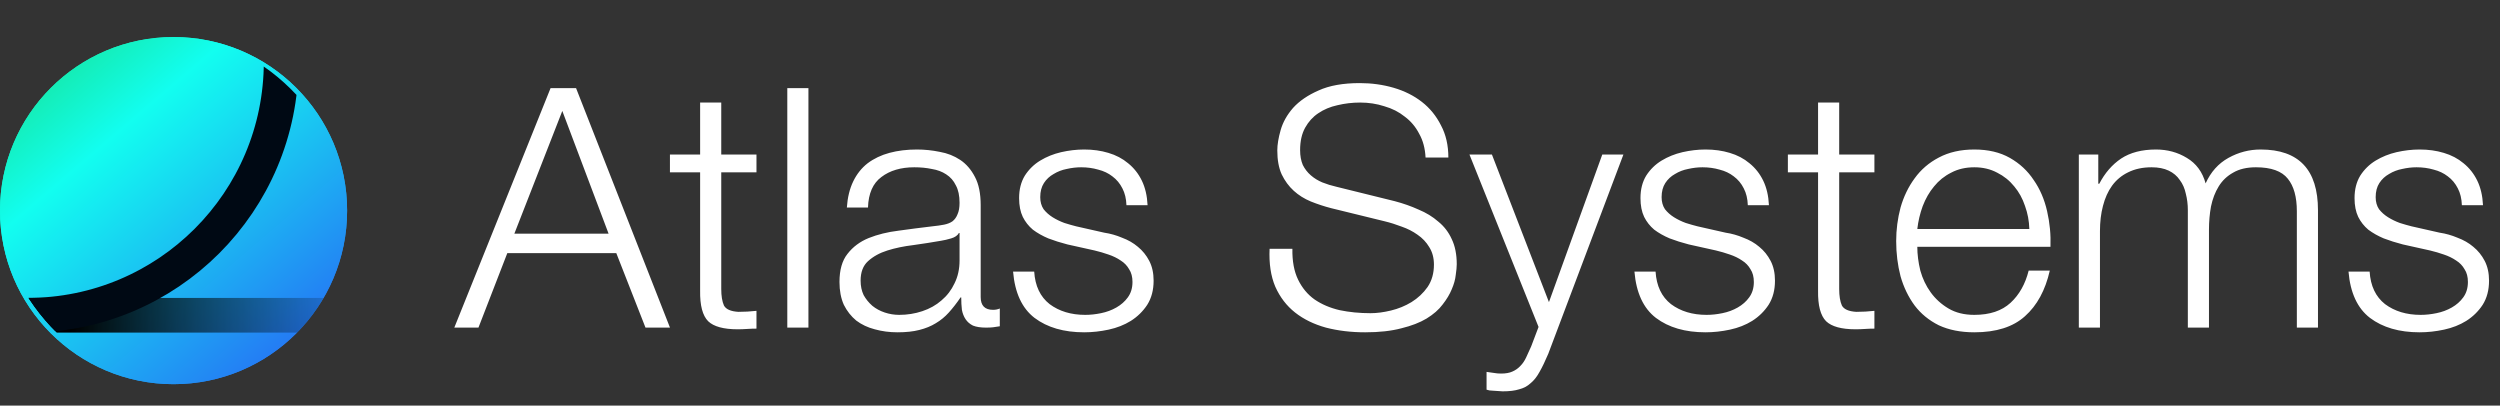 <svg width="641" height="104" viewBox="0 0 641 104" fill="none" xmlns="http://www.w3.org/2000/svg">
<rect x="0" y="0" width="641" height="104" fill="#333333" stroke="none"/>
<path d="M89 54C89 78.577 69.077 98.5 44.5 98.5C19.923 98.5 0 78.577 0 54C0 29.423 19.923 9.5 44.5 9.5C69.077 9.5 89 29.423 89 54Z" fill="url(#paint0_linear_401_2)"/>
<g clip-path="url(#clip0_401_2)">
<path d="M104.13 80.832L-3.56 80.832" stroke="url(#paint1_linear_401_2)" stroke-width="8.9"/>
<path d="M0 80.832H7.12C43.002 80.832 72.09 51.744 72.09 15.862V15.862" stroke="#000914" stroke-width="8.9"/>
</g>
<path d="M89 54C89 78.577 69.077 98.5 44.5 98.5C19.923 98.5 0 78.577 0 54C0 29.423 19.923 9.5 44.5 9.5C69.077 9.5 89 29.423 89 54Z" fill="url(#paint2_linear_401_2)"/>
<g clip-path="url(#clip1_401_2)">
<path d="M104.13 80.832L-3.56 80.832" stroke="url(#paint3_linear_401_2)" stroke-width="8.9"/>
<path d="M0 80.832H7.12C43.002 80.832 72.09 51.744 72.09 15.862V15.862" stroke="#000914" stroke-width="8.9"/>
</g>
<path d="M131.878 59.92H156.044L144.176 28.444L131.878 59.92ZM141.166 22.596H147.702L171.782 84H165.504L158.022 64.908H130.072L122.676 84H116.484L141.166 22.596ZM184.93 39.624H193.96V44.182H184.93V74.11C184.93 75.887 185.159 77.292 185.618 78.324C186.134 79.299 187.367 79.843 189.316 79.958C190.864 79.958 192.412 79.872 193.96 79.7V84.258C193.157 84.258 192.355 84.287 191.552 84.344C190.749 84.401 189.947 84.43 189.144 84.43C185.532 84.43 183.009 83.742 181.576 82.366C180.143 80.933 179.455 78.324 179.512 74.54V44.182H171.772V39.624H179.512V26.294H184.93V39.624ZM201.863 22.596H207.281V84H201.863V22.596ZM217.134 53.212C217.306 50.632 217.851 48.396 218.768 46.504C219.686 44.612 220.918 43.064 222.466 41.86C224.072 40.656 225.935 39.767 228.056 39.194C230.178 38.621 232.528 38.334 235.108 38.334C237.058 38.334 239.007 38.535 240.956 38.936C242.906 39.28 244.654 39.968 246.202 41C247.75 42.032 249.012 43.494 249.986 45.386C250.961 47.221 251.448 49.629 251.448 52.61V76.174C251.448 78.353 252.509 79.442 254.63 79.442C255.261 79.442 255.834 79.327 256.35 79.098V83.656C255.72 83.771 255.146 83.857 254.63 83.914C254.172 83.971 253.57 84 252.824 84C251.448 84 250.33 83.828 249.47 83.484C248.668 83.083 248.037 82.538 247.578 81.85C247.12 81.162 246.804 80.359 246.632 79.442C246.518 78.467 246.46 77.407 246.46 76.26H246.288C245.314 77.693 244.31 78.983 243.278 80.13C242.304 81.219 241.186 82.137 239.924 82.882C238.72 83.627 237.316 84.201 235.71 84.602C234.162 85.003 232.299 85.204 230.12 85.204C228.056 85.204 226.107 84.946 224.272 84.43C222.495 83.971 220.918 83.226 219.542 82.194C218.224 81.105 217.163 79.757 216.36 78.152C215.615 76.489 215.242 74.54 215.242 72.304C215.242 69.208 215.93 66.8 217.306 65.08C218.682 63.303 220.488 61.955 222.724 61.038C225.018 60.121 227.569 59.49 230.378 59.146C233.245 58.745 236.14 58.372 239.064 58.028C240.211 57.913 241.214 57.77 242.074 57.598C242.934 57.426 243.651 57.139 244.224 56.738C244.798 56.279 245.228 55.677 245.514 54.932C245.858 54.187 246.03 53.212 246.03 52.008C246.03 50.173 245.715 48.683 245.084 47.536C244.511 46.332 243.68 45.386 242.59 44.698C241.558 44.01 240.326 43.551 238.892 43.322C237.516 43.035 236.026 42.892 234.42 42.892C230.98 42.892 228.171 43.723 225.992 45.386C223.814 46.991 222.667 49.6 222.552 53.212H217.134ZM246.03 59.748H245.858C245.514 60.379 244.855 60.837 243.88 61.124C242.906 61.411 242.046 61.611 241.3 61.726C239.007 62.127 236.628 62.5 234.162 62.844C231.754 63.131 229.547 63.589 227.54 64.22C225.534 64.851 223.871 65.768 222.552 66.972C221.291 68.119 220.66 69.781 220.66 71.96C220.66 73.336 220.918 74.569 221.434 75.658C222.008 76.69 222.753 77.607 223.67 78.41C224.588 79.155 225.648 79.729 226.852 80.13C228.056 80.531 229.289 80.732 230.55 80.732C232.614 80.732 234.592 80.417 236.484 79.786C238.376 79.155 240.01 78.238 241.386 77.034C242.82 75.83 243.938 74.368 244.74 72.648C245.6 70.928 246.03 68.979 246.03 66.8V59.748ZM288.82 52.61C288.763 50.947 288.419 49.514 287.788 48.31C287.157 47.049 286.297 46.017 285.208 45.214C284.176 44.411 282.972 43.838 281.596 43.494C280.22 43.093 278.758 42.892 277.21 42.892C276.006 42.892 274.773 43.035 273.512 43.322C272.308 43.551 271.19 43.981 270.158 44.612C269.126 45.185 268.295 45.959 267.664 46.934C267.033 47.909 266.718 49.113 266.718 50.546C266.718 51.75 267.005 52.782 267.578 53.642C268.209 54.445 268.983 55.133 269.9 55.706C270.817 56.279 271.821 56.767 272.91 57.168C273.999 57.512 275.003 57.799 275.92 58.028L283.144 59.662C284.692 59.891 286.211 60.321 287.702 60.952C289.25 61.525 290.597 62.299 291.744 63.274C292.948 64.249 293.923 65.453 294.668 66.886C295.413 68.319 295.786 70.011 295.786 71.96C295.786 74.368 295.241 76.432 294.152 78.152C293.063 79.815 291.658 81.191 289.938 82.28C288.275 83.312 286.383 84.057 284.262 84.516C282.141 84.975 280.048 85.204 277.984 85.204C272.767 85.204 268.524 83.971 265.256 81.506C262.045 79.041 260.211 75.085 259.752 69.638H265.17C265.399 73.307 266.718 76.088 269.126 77.98C271.591 79.815 274.63 80.732 278.242 80.732C279.561 80.732 280.908 80.589 282.284 80.302C283.717 80.015 285.036 79.528 286.24 78.84C287.444 78.152 288.419 77.292 289.164 76.26C289.967 75.171 290.368 73.852 290.368 72.304C290.368 70.985 290.081 69.896 289.508 69.036C288.992 68.119 288.275 67.373 287.358 66.8C286.441 66.169 285.38 65.653 284.176 65.252C283.029 64.851 281.854 64.507 280.65 64.22L273.684 62.672C271.907 62.213 270.273 61.697 268.782 61.124C267.291 60.493 265.973 59.748 264.826 58.888C263.737 57.971 262.877 56.881 262.246 55.62C261.615 54.301 261.3 52.696 261.3 50.804C261.3 48.568 261.787 46.647 262.762 45.042C263.794 43.437 265.113 42.147 266.718 41.172C268.323 40.197 270.101 39.481 272.05 39.022C274.057 38.563 276.035 38.334 277.984 38.334C280.22 38.334 282.284 38.621 284.176 39.194C286.125 39.767 287.817 40.656 289.25 41.86C290.741 43.064 291.916 44.555 292.776 46.332C293.636 48.109 294.123 50.202 294.238 52.61H288.82ZM331.37 63.79C331.312 66.943 331.8 69.581 332.832 71.702C333.864 73.823 335.268 75.515 337.046 76.776C338.88 78.037 341.03 78.955 343.496 79.528C345.961 80.044 348.598 80.302 351.408 80.302C353.013 80.302 354.762 80.073 356.654 79.614C358.546 79.155 360.294 78.439 361.9 77.464C363.562 76.432 364.938 75.142 366.028 73.594C367.117 71.989 367.662 70.068 367.662 67.832C367.662 66.112 367.26 64.621 366.458 63.36C365.712 62.099 364.709 61.038 363.448 60.178C362.244 59.318 360.896 58.63 359.406 58.114C357.915 57.541 356.453 57.082 355.02 56.738L341.346 53.384C339.568 52.925 337.82 52.352 336.1 51.664C334.437 50.976 332.975 50.059 331.714 48.912C330.452 47.765 329.42 46.361 328.618 44.698C327.872 43.035 327.5 41 327.5 38.592C327.5 37.101 327.786 35.353 328.36 33.346C328.933 31.339 329.994 29.447 331.542 27.67C333.147 25.893 335.326 24.402 338.078 23.198C340.83 21.937 344.356 21.306 348.656 21.306C351.694 21.306 354.59 21.707 357.342 22.51C360.094 23.313 362.502 24.517 364.566 26.122C366.63 27.727 368.264 29.734 369.468 32.142C370.729 34.493 371.36 37.245 371.36 40.398H365.512C365.397 38.047 364.852 36.012 363.878 34.292C362.96 32.515 361.728 31.053 360.18 29.906C358.689 28.702 356.94 27.813 354.934 27.24C352.984 26.609 350.92 26.294 348.742 26.294C346.735 26.294 344.786 26.523 342.894 26.982C341.059 27.383 339.425 28.071 337.992 29.046C336.616 29.963 335.498 31.196 334.638 32.744C333.778 34.292 333.348 36.213 333.348 38.506C333.348 39.939 333.577 41.201 334.036 42.29C334.552 43.322 335.24 44.211 336.1 44.956C336.96 45.701 337.934 46.303 339.024 46.762C340.17 47.221 341.374 47.593 342.636 47.88L357.6 51.578C359.778 52.151 361.814 52.868 363.706 53.728C365.655 54.531 367.346 55.563 368.78 56.824C370.27 58.028 371.417 59.519 372.22 61.296C373.08 63.073 373.51 65.223 373.51 67.746C373.51 68.434 373.424 69.351 373.252 70.498C373.137 71.645 372.793 72.877 372.22 74.196C371.704 75.457 370.93 76.747 369.898 78.066C368.923 79.385 367.547 80.589 365.77 81.678C364.05 82.71 361.9 83.541 359.32 84.172C356.74 84.86 353.644 85.204 350.032 85.204C346.42 85.204 343.066 84.803 339.97 84C336.874 83.14 334.236 81.85 332.058 80.13C329.879 78.41 328.188 76.203 326.984 73.508C325.837 70.813 325.35 67.574 325.522 63.79H331.37ZM376.768 39.624H382.53L397.15 77.464L410.824 39.624H416.242L396.978 90.708C396.175 92.6 395.43 94.148 394.742 95.352C394.054 96.613 393.28 97.588 392.42 98.276C391.617 99.021 390.642 99.537 389.496 99.824C388.406 100.168 387.002 100.34 385.282 100.34C384.192 100.283 383.332 100.225 382.702 100.168C382.128 100.168 381.612 100.082 381.154 99.91V95.352C381.784 95.467 382.386 95.553 382.96 95.61C383.59 95.725 384.221 95.782 384.852 95.782C386.056 95.782 387.03 95.61 387.776 95.266C388.578 94.922 389.266 94.435 389.84 93.804C390.413 93.231 390.9 92.514 391.302 91.654C391.703 90.794 392.133 89.848 392.592 88.816L394.484 83.828L376.768 39.624ZM448.138 52.61C448.081 50.947 447.737 49.514 447.106 48.31C446.476 47.049 445.616 46.017 444.526 45.214C443.494 44.411 442.29 43.838 440.914 43.494C439.538 43.093 438.076 42.892 436.528 42.892C435.324 42.892 434.092 43.035 432.83 43.322C431.626 43.551 430.508 43.981 429.476 44.612C428.444 45.185 427.613 45.959 426.982 46.934C426.352 47.909 426.036 49.113 426.036 50.546C426.036 51.75 426.323 52.782 426.896 53.642C427.527 54.445 428.301 55.133 429.218 55.706C430.136 56.279 431.139 56.767 432.228 57.168C433.318 57.512 434.321 57.799 435.238 58.028L442.462 59.662C444.01 59.891 445.53 60.321 447.02 60.952C448.568 61.525 449.916 62.299 451.062 63.274C452.266 64.249 453.241 65.453 453.986 66.886C454.732 68.319 455.104 70.011 455.104 71.96C455.104 74.368 454.56 76.432 453.47 78.152C452.381 79.815 450.976 81.191 449.256 82.28C447.594 83.312 445.702 84.057 443.58 84.516C441.459 84.975 439.366 85.204 437.302 85.204C432.085 85.204 427.842 83.971 424.574 81.506C421.364 79.041 419.529 75.085 419.07 69.638H424.488C424.718 73.307 426.036 76.088 428.444 77.98C430.91 79.815 433.948 80.732 437.56 80.732C438.879 80.732 440.226 80.589 441.602 80.302C443.036 80.015 444.354 79.528 445.558 78.84C446.762 78.152 447.737 77.292 448.482 76.26C449.285 75.171 449.686 73.852 449.686 72.304C449.686 70.985 449.4 69.896 448.826 69.036C448.31 68.119 447.594 67.373 446.676 66.8C445.759 66.169 444.698 65.653 443.494 65.252C442.348 64.851 441.172 64.507 439.968 64.22L433.002 62.672C431.225 62.213 429.591 61.697 428.1 61.124C426.61 60.493 425.291 59.748 424.144 58.888C423.055 57.971 422.195 56.881 421.564 55.62C420.934 54.301 420.618 52.696 420.618 50.804C420.618 48.568 421.106 46.647 422.08 45.042C423.112 43.437 424.431 42.147 426.036 41.172C427.642 40.197 429.419 39.481 431.368 39.022C433.375 38.563 435.353 38.334 437.302 38.334C439.538 38.334 441.602 38.621 443.494 39.194C445.444 39.767 447.135 40.656 448.568 41.86C450.059 43.064 451.234 44.555 452.094 46.332C452.954 48.109 453.442 50.202 453.556 52.61H448.138ZM471.569 39.624H480.599V44.182H471.569V74.11C471.569 75.887 471.798 77.292 472.257 78.324C472.773 79.299 474.005 79.843 475.955 79.958C477.503 79.958 479.051 79.872 480.599 79.7V84.258C479.796 84.258 478.993 84.287 478.191 84.344C477.388 84.401 476.585 84.43 475.783 84.43C472.171 84.43 469.648 83.742 468.215 82.366C466.781 80.933 466.093 78.324 466.151 74.54V44.182H458.411V39.624H466.151V26.294H471.569V39.624ZM520.322 58.716C520.265 56.652 519.892 54.674 519.204 52.782C518.573 50.89 517.656 49.227 516.452 47.794C515.248 46.303 513.786 45.128 512.066 44.268C510.346 43.351 508.397 42.892 506.218 42.892C503.982 42.892 502.004 43.351 500.284 44.268C498.564 45.128 497.102 46.303 495.898 47.794C494.694 49.227 493.719 50.919 492.974 52.868C492.286 54.76 491.827 56.709 491.598 58.716H520.322ZM491.598 63.274C491.598 65.223 491.856 67.259 492.372 69.38C492.945 71.444 493.834 73.307 495.038 74.97C496.242 76.633 497.761 78.009 499.596 79.098C501.431 80.187 503.638 80.732 506.218 80.732C510.174 80.732 513.27 79.7 515.506 77.636C517.742 75.572 519.29 72.82 520.15 69.38H525.568C524.421 74.425 522.3 78.324 519.204 81.076C516.165 83.828 511.837 85.204 506.218 85.204C502.721 85.204 499.682 84.602 497.102 83.398C494.579 82.137 492.515 80.445 490.91 78.324C489.305 76.145 488.101 73.651 487.298 70.842C486.553 67.975 486.18 64.965 486.18 61.812C486.18 58.888 486.553 56.021 487.298 53.212C488.101 50.403 489.305 47.909 490.91 45.73C492.515 43.494 494.579 41.717 497.102 40.398C499.682 39.022 502.721 38.334 506.218 38.334C509.773 38.334 512.811 39.051 515.334 40.484C517.857 41.917 519.892 43.809 521.44 46.16C523.045 48.453 524.192 51.119 524.88 54.158C525.568 57.139 525.855 60.178 525.74 63.274H491.598ZM533.012 39.624H538V47.106H538.258C539.691 44.354 541.554 42.204 543.848 40.656C546.198 39.108 549.18 38.334 552.792 38.334C555.716 38.334 558.353 39.051 560.704 40.484C563.112 41.917 564.717 44.096 565.52 47.02C566.838 44.096 568.788 41.917 571.368 40.484C573.948 39.051 576.7 38.334 579.624 38.334C589.428 38.334 594.33 43.523 594.33 53.9V84H588.912V54.158C588.912 50.489 588.138 47.708 586.59 45.816C585.042 43.867 582.318 42.892 578.42 42.892C576.069 42.892 574.12 43.351 572.572 44.268C571.024 45.128 569.791 46.303 568.874 47.794C567.956 49.285 567.297 51.005 566.896 52.954C566.552 54.846 566.38 56.824 566.38 58.888V84H560.962V53.9C560.962 52.409 560.79 51.005 560.446 49.686C560.159 48.31 559.643 47.135 558.898 46.16C558.21 45.128 557.264 44.325 556.06 43.752C554.856 43.179 553.394 42.892 551.674 42.892C549.38 42.892 547.374 43.322 545.654 44.182C543.991 44.985 542.615 46.131 541.526 47.622C540.494 49.055 539.72 50.775 539.204 52.782C538.688 54.731 538.43 56.881 538.43 59.232V84H533.012V39.624ZM631.224 52.61C631.167 50.947 630.823 49.514 630.192 48.31C629.562 47.049 628.702 46.017 627.612 45.214C626.58 44.411 625.376 43.838 624 43.494C622.624 43.093 621.162 42.892 619.614 42.892C618.41 42.892 617.178 43.035 615.916 43.322C614.712 43.551 613.594 43.981 612.562 44.612C611.53 45.185 610.699 45.959 610.068 46.934C609.438 47.909 609.122 49.113 609.122 50.546C609.122 51.75 609.409 52.782 609.982 53.642C610.613 54.445 611.387 55.133 612.304 55.706C613.222 56.279 614.225 56.767 615.314 57.168C616.404 57.512 617.407 57.799 618.324 58.028L625.548 59.662C627.096 59.891 628.616 60.321 630.106 60.952C631.654 61.525 633.002 62.299 634.148 63.274C635.352 64.249 636.327 65.453 637.072 66.886C637.818 68.319 638.19 70.011 638.19 71.96C638.19 74.368 637.646 76.432 636.556 78.152C635.467 79.815 634.062 81.191 632.342 82.28C630.68 83.312 628.788 84.057 626.666 84.516C624.545 84.975 622.452 85.204 620.388 85.204C615.171 85.204 610.928 83.971 607.66 81.506C604.45 79.041 602.615 75.085 602.156 69.638H607.574C607.804 73.307 609.122 76.088 611.53 77.98C613.996 79.815 617.034 80.732 620.646 80.732C621.965 80.732 623.312 80.589 624.688 80.302C626.122 80.015 627.44 79.528 628.644 78.84C629.848 78.152 630.823 77.292 631.568 76.26C632.371 75.171 632.772 73.852 632.772 72.304C632.772 70.985 632.486 69.896 631.912 69.036C631.396 68.119 630.68 67.373 629.762 66.8C628.845 66.169 627.784 65.653 626.58 65.252C625.434 64.851 624.258 64.507 623.054 64.22L616.088 62.672C614.311 62.213 612.677 61.697 611.186 61.124C609.696 60.493 608.377 59.748 607.23 58.888C606.141 57.971 605.281 56.881 604.65 55.62C604.02 54.301 603.704 52.696 603.704 50.804C603.704 48.568 604.192 46.647 605.166 45.042C606.198 43.437 607.517 42.147 609.122 41.172C610.728 40.197 612.505 39.481 614.454 39.022C616.461 38.563 618.439 38.334 620.388 38.334C622.624 38.334 624.688 38.621 626.58 39.194C628.53 39.767 630.221 40.656 631.654 41.86C633.145 43.064 634.32 44.555 635.18 46.332C636.04 48.109 636.528 50.202 636.642 52.61H631.224Z" fill="white"/>
<defs>
<linearGradient id="paint0_linear_401_2" x1="-1.83937e-06" y1="6.83" x2="84.306" y2="105.32" gradientUnits="userSpaceOnUse">
<stop stop-color="#16DC7D"/>
<stop offset="0.311" stop-color="#12FEF0"/>
<stop offset="1" stop-color="#2956F5"/>
</linearGradient>
<linearGradient id="paint1_linear_401_2" x1="-4.047" y1="80.832" x2="95.359" y2="80.832" gradientUnits="userSpaceOnUse">
<stop offset="0.223"/>
<stop offset="1" stop-opacity="0"/>
</linearGradient>
<linearGradient id="paint2_linear_401_2" x1="-1.83937e-06" y1="6.83" x2="84.306" y2="105.32" gradientUnits="userSpaceOnUse">
<stop stop-color="#16DC7D"/>
<stop offset="0.311" stop-color="#12FEF0"/>
<stop offset="1" stop-color="#2956F5"/>
</linearGradient>
<linearGradient id="paint3_linear_401_2" x1="-4.047" y1="80.832" x2="95.359" y2="80.832" gradientUnits="userSpaceOnUse">
<stop offset="0.223"/>
<stop offset="1" stop-opacity="0"/>
</linearGradient>
<clipPath id="clip0_401_2">
<rect y="9.5" width="89" height="89" rx="44.5" fill="white"/>
</clipPath>
<clipPath id="clip1_401_2">
<rect y="9.5" width="89" height="89" rx="44.5" fill="white"/>
</clipPath>
</defs>
</svg>
